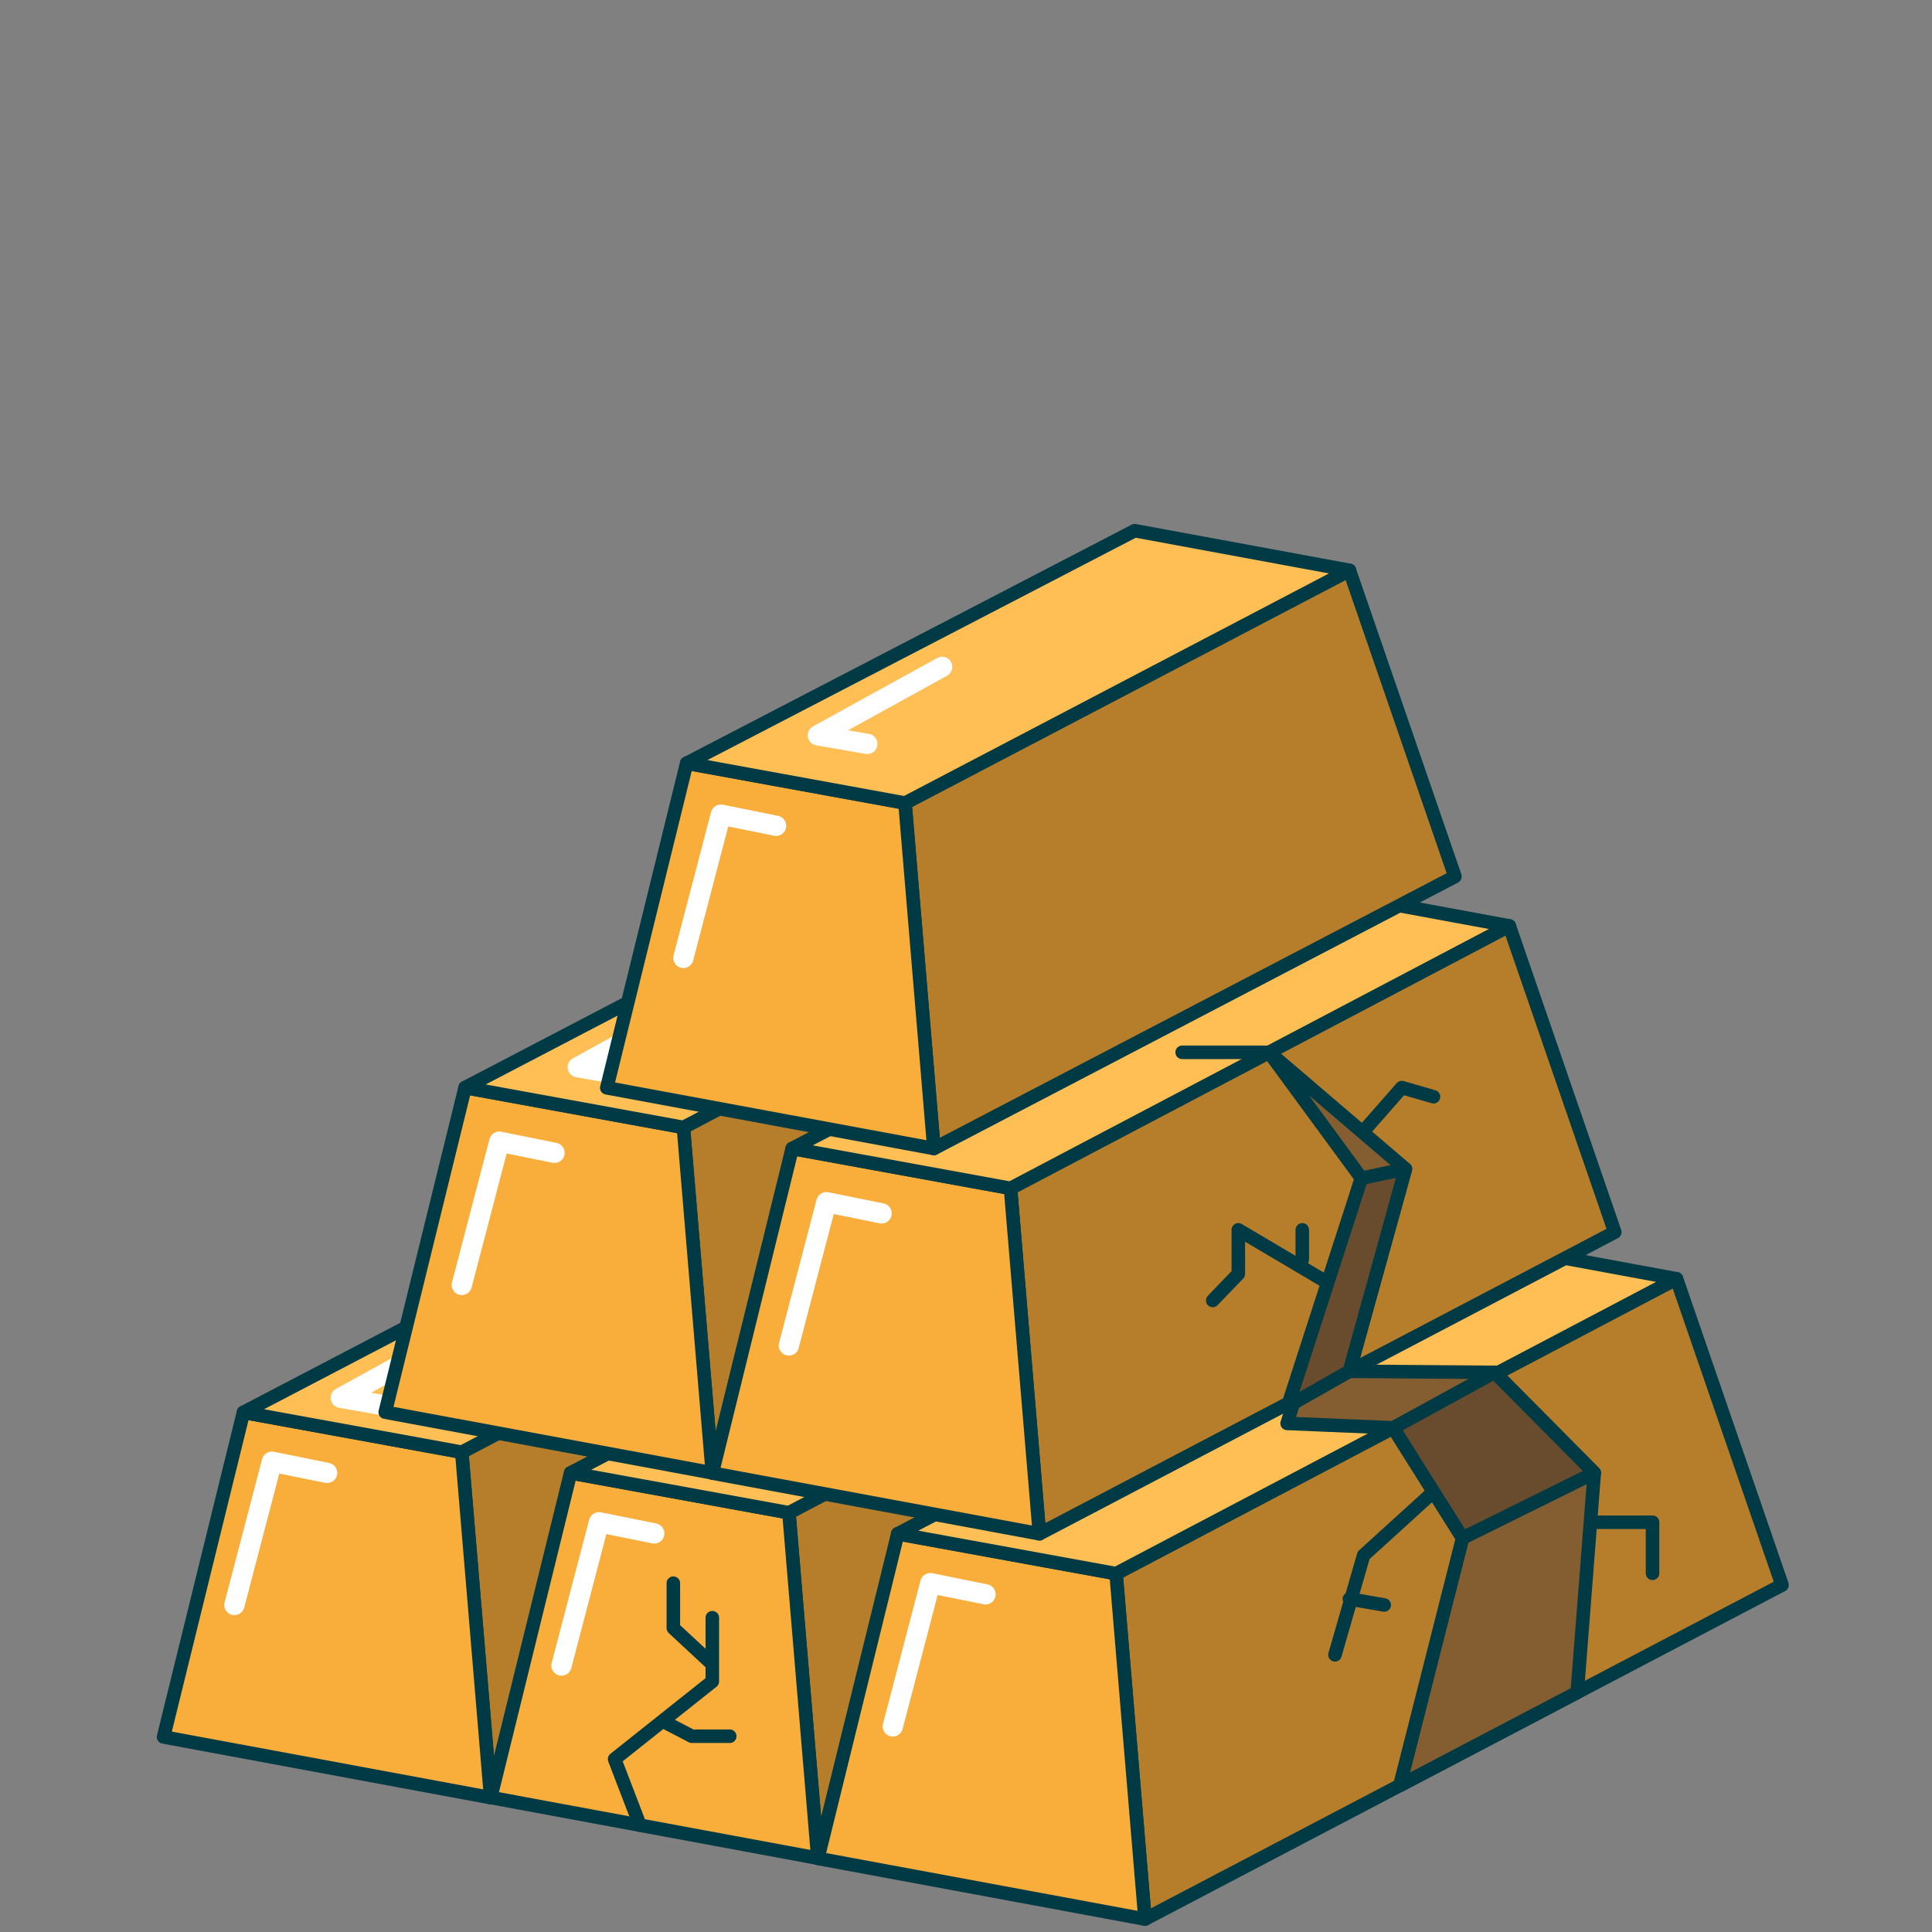 <svg width="100" height="100" viewBox="0 0 100 100" fill="none" xmlns="http://www.w3.org/2000/svg">
<rect x="0" y="0" width="100" height="100" fill="#808080" stroke="none"/>
<g clip-path="url(#clip0_4296_52040)">
<path d="M23.902 75.165L25.399 93.045L58.375 75.752L52.913 59.902L23.902 75.165Z" fill="#B67E2B" stroke="#003A44" stroke-width="0.7" stroke-linecap="round" stroke-linejoin="round"/>
<path d="M12.601 73.103L8.465 89.904L25.397 93.046L23.9 75.165L12.601 73.103Z" fill="#F9AD3B" stroke="#003A44" stroke-width="0.7" stroke-linecap="round" stroke-linejoin="round"/>
<path d="M41.797 57.851L12.602 73.103L23.901 75.165L52.912 59.903L41.797 57.851Z" fill="#FFBF55" stroke="#003A44" stroke-width="0.7" stroke-linecap="round" stroke-linejoin="round"/>
<path d="M40.832 78.299L42.329 96.18L75.305 78.887L69.843 63.037L40.832 78.299Z" fill="#B67E2B" stroke="#003A44" stroke-width="0.7" stroke-linecap="round" stroke-linejoin="round"/>
<path d="M29.534 76.236L25.398 93.038L42.331 96.18L40.834 78.299L29.534 76.236Z" fill="#F9AD3B" stroke="#003A44" stroke-width="0.7" stroke-linecap="round" stroke-linejoin="round"/>
<path d="M58.73 60.984L29.535 76.236L40.835 78.299L69.846 63.036L58.73 60.984Z" fill="#FFBF55" stroke="#003A44" stroke-width="0.7" stroke-linecap="round" stroke-linejoin="round"/>
<path d="M57.766 81.452L59.263 99.332L92.238 82.04L86.776 66.189L57.766 81.452Z" fill="#B67E2B" stroke="#003A44" stroke-width="0.7" stroke-linecap="round" stroke-linejoin="round"/>
<path d="M46.468 79.389L42.332 96.191L59.264 99.332L57.768 81.451L46.468 79.389Z" fill="#F9AD3B" stroke="#003A44" stroke-width="0.7" stroke-linecap="round" stroke-linejoin="round"/>
<path d="M75.66 64.137L46.465 79.389L57.765 81.451L86.775 66.189L75.66 64.137Z" fill="#FFBF55" stroke="#003A44" stroke-width="0.7" stroke-linecap="round" stroke-linejoin="round"/>
<path d="M24.073 68.808L17.641 72.35L20.198 72.795" stroke="white" stroke-width="1.05" stroke-linecap="round" stroke-linejoin="round"/>
<path d="M35.371 58.355L36.868 76.236L66.648 60.621L61.186 44.772L35.371 58.355Z" fill="#B67E2B" stroke="#003A44" stroke-width="0.7" stroke-linecap="round" stroke-linejoin="round"/>
<path d="M24.073 56.293L19.938 73.095L36.87 76.236L35.373 58.355L24.073 56.293Z" fill="#F9AD3B" stroke="#003A44" stroke-width="0.7" stroke-linecap="round" stroke-linejoin="round"/>
<path d="M50.074 42.72L24.074 56.293L35.374 58.355L61.189 44.772L50.074 42.72Z" fill="#FFBF55" stroke="#003A44" stroke-width="0.7" stroke-linecap="round" stroke-linejoin="round"/>
<path d="M52.305 61.508L53.801 79.389L83.582 63.775L78.12 47.925L52.305 61.508Z" fill="#B67E2B" stroke="#003A44" stroke-width="0.7" stroke-linecap="round" stroke-linejoin="round"/>
<path d="M41.003 59.445L36.867 76.247L53.8 79.388L52.303 61.508L41.003 59.445Z" fill="#F9AD3B" stroke="#003A44" stroke-width="0.7" stroke-linecap="round" stroke-linejoin="round"/>
<path d="M67.004 45.872L41.004 59.445L52.304 61.508L78.119 47.924L67.004 45.872Z" fill="#FFBF55" stroke="#003A44" stroke-width="0.7" stroke-linecap="round" stroke-linejoin="round"/>
<path d="M36.339 51.697L29.906 55.239L32.464 55.684" stroke="white" stroke-width="1.05" stroke-linecap="round" stroke-linejoin="round"/>
<path d="M46.844 41.565L48.341 59.445L75.308 45.37L69.846 29.52L46.844 41.565Z" fill="#B67E2B" stroke="#003A44" stroke-width="0.7" stroke-linecap="round" stroke-linejoin="round"/>
<path d="M35.542 39.503L31.406 56.305L48.339 59.446L46.842 41.566L35.542 39.503Z" fill="#F9AD3B" stroke="#003A44" stroke-width="0.7" stroke-linecap="round" stroke-linejoin="round"/>
<path d="M58.733 27.468L35.547 39.502L46.847 41.565L69.849 29.52L58.733 27.468Z" fill="#FFBF55" stroke="#003A44" stroke-width="0.7" stroke-linecap="round" stroke-linejoin="round"/>
<path d="M65.686 54.468L72.745 60.505L69.845 70.977L77.358 71.034L82.519 76.237L81.636 87.6L72.456 92.414L75.704 79.608L72.113 73.904L66.622 73.675L70.467 60.985L65.686 54.468H61.188H65.686Z" fill="#845E30"/>
<path d="M65.686 54.468L72.745 60.505L69.845 70.977L77.358 71.034L82.519 76.237L81.636 87.6L72.456 92.414L75.704 79.608L72.113 73.904L66.622 73.675L70.467 60.985L65.686 54.468ZM65.686 54.468H61.188H65.686Z" stroke="#003A44" stroke-width="0.7" stroke-linecap="round" stroke-linejoin="round"/>
<path d="M48.764 34.517L42.332 38.059L44.89 38.504" stroke="white" stroke-width="1.05" stroke-linecap="round" stroke-linejoin="round"/>
<path d="M12.133 83.074L14.073 75.658L16.932 76.237" stroke="white" stroke-width="1.05" stroke-linecap="round" stroke-linejoin="round"/>
<path d="M29.062 86.208L31.003 78.792L33.862 79.37" stroke="white" stroke-width="1.05" stroke-linecap="round" stroke-linejoin="round"/>
<path d="M23.902 66.508L25.843 59.092L28.702 59.67" stroke="white" stroke-width="1.05" stroke-linecap="round" stroke-linejoin="round"/>
<path d="M35.371 49.581L37.312 42.165L40.17 42.743" stroke="white" stroke-width="1.05" stroke-linecap="round" stroke-linejoin="round"/>
<path d="M40.832 69.641L42.773 62.226L45.631 62.804" stroke="white" stroke-width="1.05" stroke-linecap="round" stroke-linejoin="round"/>
<path d="M46.211 89.36L48.152 81.944L51.01 82.523" stroke="white" stroke-width="1.05" stroke-linecap="round" stroke-linejoin="round"/>
<path d="M69.098 85.652L70.58 80.504L74.197 77.216" stroke="#003A44" stroke-width="0.7" stroke-linecap="round" stroke-linejoin="round"/>
<path d="M71.647 83.074L69.844 82.761" stroke="#003A44" stroke-width="0.7" stroke-linecap="round" stroke-linejoin="round"/>
<path d="M85.535 81.434V78.792H82.519" stroke="#003A44" stroke-width="0.7" stroke-linecap="round" stroke-linejoin="round"/>
<path d="M68.634 66.341L64.095 63.657V65.934L62.77 67.312" stroke="#003A44" stroke-width="0.7" stroke-linecap="round" stroke-linejoin="round"/>
<path d="M67.406 63.657V65.186" stroke="#003A44" stroke-width="0.7" stroke-linecap="round" stroke-linejoin="round"/>
<path d="M70.746 58.355L72.558 56.293L74.197 56.767" stroke="#003A44" stroke-width="0.7" stroke-linecap="round" stroke-linejoin="round"/>
<path d="M77.358 71.033L72.113 73.903L75.704 79.608L82.519 76.236L77.358 71.033Z" fill="#684C2D" stroke="#003A44" stroke-width="0.7" stroke-linecap="round" stroke-linejoin="round"/>
<path d="M69.844 70.977L66.648 72.794L70.466 60.984L72.744 60.504L69.844 70.977Z" fill="#684C2D" stroke="#003A44" stroke-width="0.7" stroke-linecap="round" stroke-linejoin="round"/>
<path d="M33.123 94.471L31.812 91.051L36.869 87.03V83.732" stroke="#003A44" stroke-width="0.7" stroke-linecap="round" stroke-linejoin="round"/>
<path d="M37.771 89.867H35.809L34.34 89.102" stroke="#003A44" stroke-width="0.7" stroke-linecap="round" stroke-linejoin="round"/>
<path d="M34.852 81.944V84.27L36.744 86.027" stroke="#003A44" stroke-width="0.7" stroke-linecap="round" stroke-linejoin="round"/>
</g>
<defs>
<clipPath id="clip0_4296_52040">
<rect width="84.7" height="72.8" fill="white" transform="translate(8 27)"/>
</clipPath>
</defs>
</svg>
